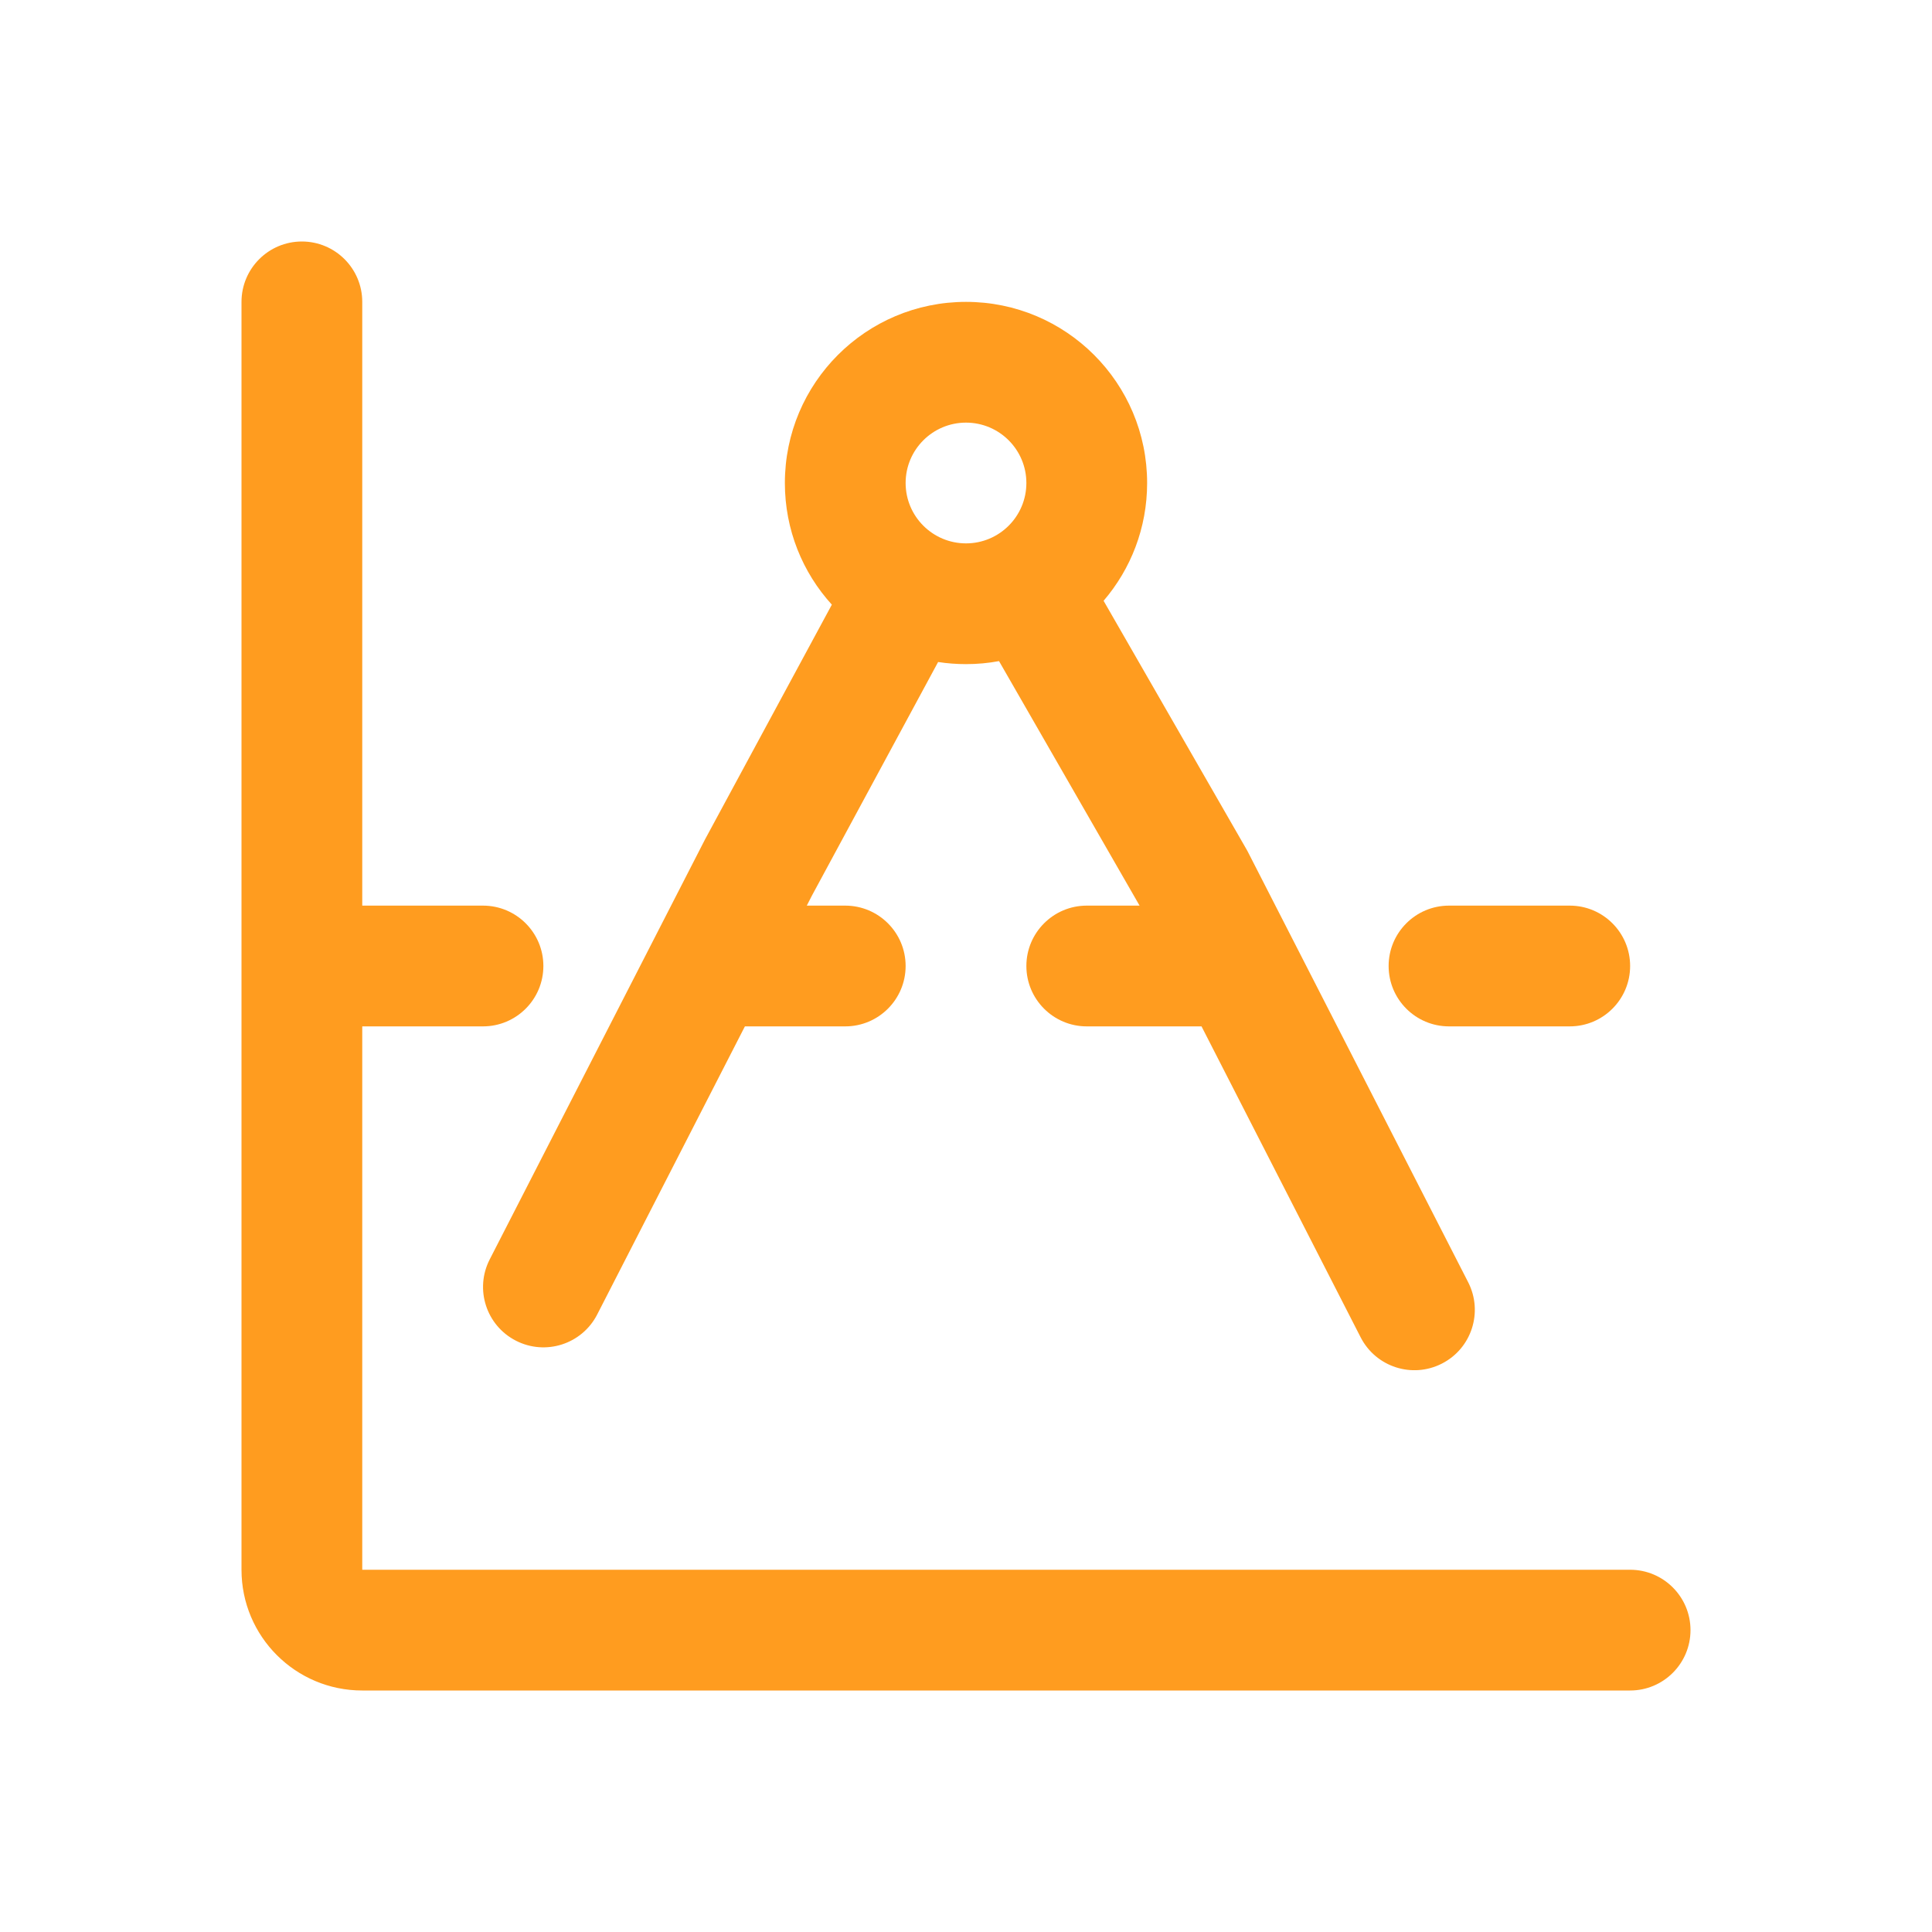 <svg width="32" height="32" viewBox="0 0 32 32" fill="none" xmlns="http://www.w3.org/2000/svg">
<path d="M6 5C6 4.448 5.552 4 5 4C4.448 4 4 4.448 4 5V26C4 27.105 4.895 28 6 28H27C27.552 28 28 27.552 28 27C28 26.448 27.552 26 27 26H6V17H8C8.552 17 9 16.552 9 16C9 15.448 8.552 15 8 15H6V5Z" fill="#FF9C1F"/>
<path fill-rule="evenodd" clip-rule="evenodd" d="M22.537 22.151C22.789 22.642 23.391 22.837 23.883 22.585C24.375 22.334 24.569 21.731 24.318 21.239L20.666 14.104C20.658 14.089 20.651 14.075 20.642 14.061L18.279 9.951C18.729 9.426 19 8.745 19 8C19 6.343 17.657 5 16 5C14.343 5 13 6.343 13 8C13 8.776 13.294 9.483 13.778 10.015L11.682 13.895L11.672 13.914L8.111 20.86C7.859 21.352 8.053 21.954 8.545 22.206C9.036 22.458 9.639 22.264 9.891 21.773L12.338 17H14C14.552 17 15 16.552 15 16C15 15.448 14.552 15 14 15H13.363L13.447 14.836L15.538 10.965C15.689 10.988 15.843 11 16 11C16.187 11 16.369 10.983 16.547 10.95L18.875 15H18C17.448 15 17 15.448 17 16C17 16.552 17.448 17 18 17H19.901L22.537 22.151ZM15 8C15 7.448 15.448 7 16 7C16.552 7 17 7.448 17 8C17 8.552 16.552 9 16 9C15.448 9 15 8.552 15 8Z" fill="#FF9C1F"/>
<path d="M23 16C23 15.448 23.448 15 24 15H26C26.552 15 27 15.448 27 16C27 16.552 26.552 17 26 17H24C23.448 17 23 16.552 23 16Z" fill="#FF9C1F"/>
</svg>
